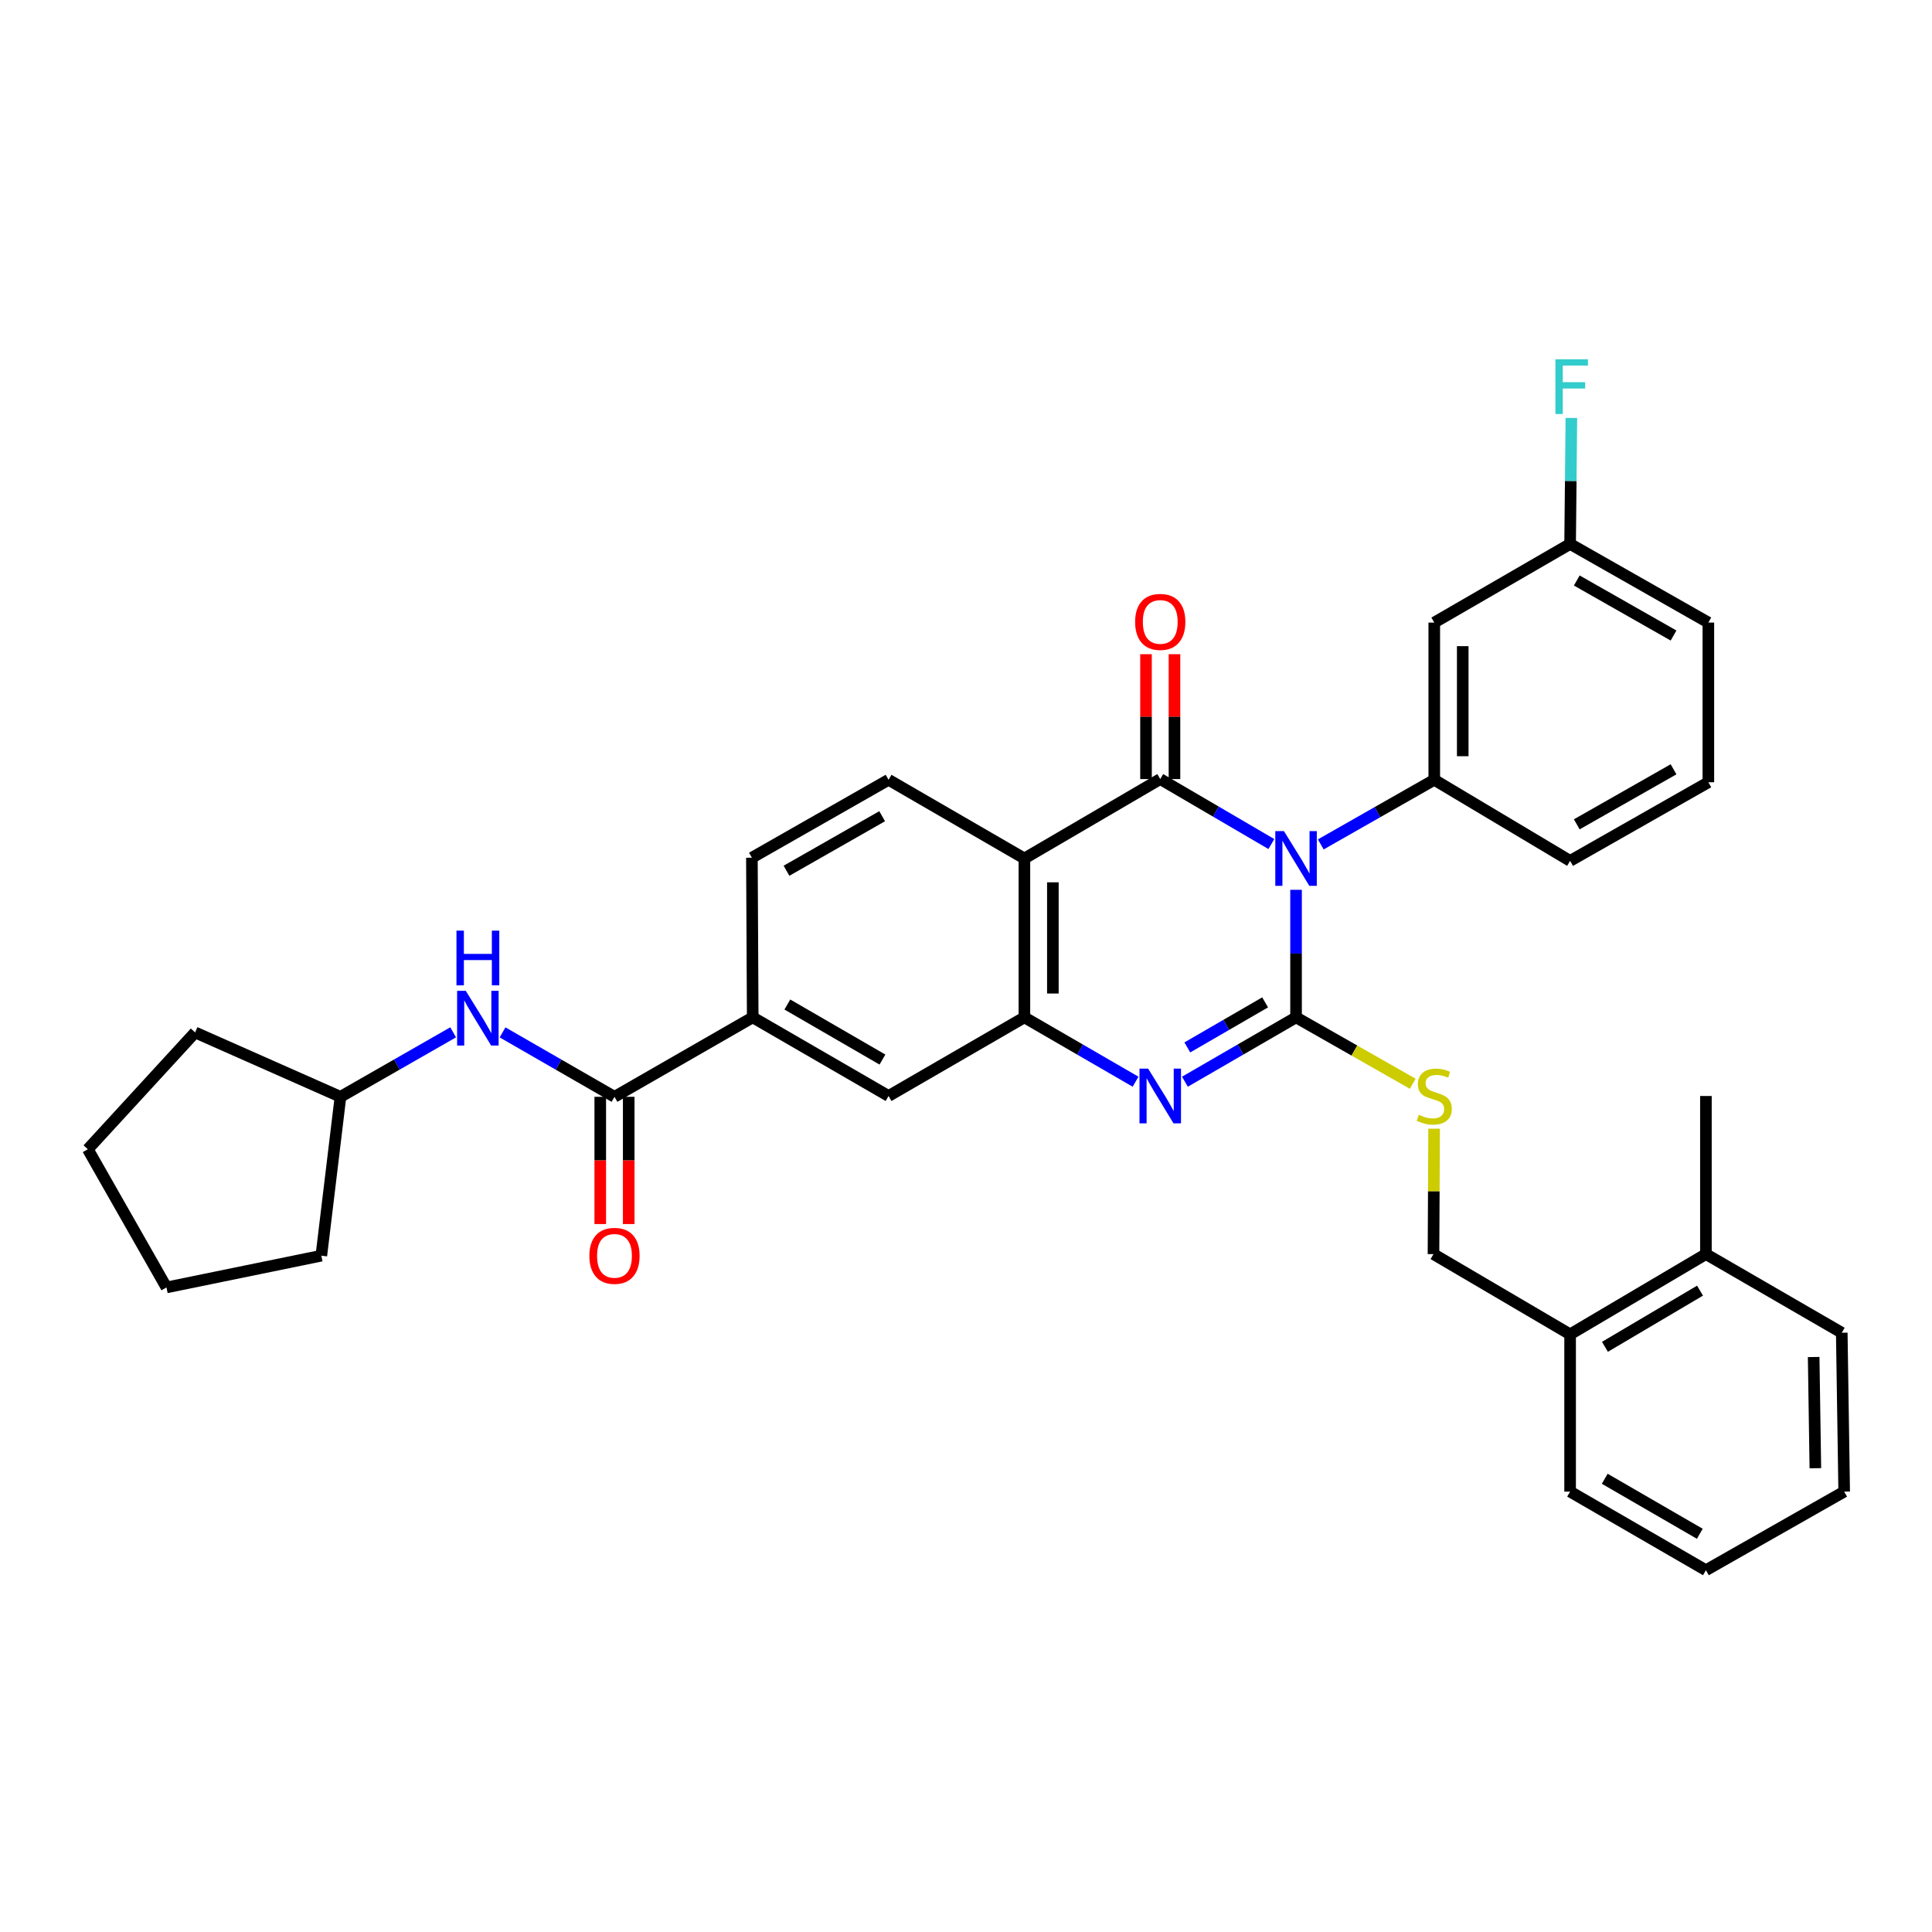 <?xml version='1.0' encoding='iso-8859-1'?>
<svg version='1.1' baseProfile='full'
              xmlns='http://www.w3.org/2000/svg'
                      xmlns:rdkit='http://www.rdkit.org/xml'
                      xmlns:xlink='http://www.w3.org/1999/xlink'
                  xml:space='preserve'
width='1000px' height='1000px' viewBox='0 0 1000 1000'>
<!-- END OF HEADER -->
<rect style='opacity:1.0;fill:#FFFFFF;stroke:none' width='1000' height='1000' x='0' y='0'> </rect>
<path class='bond-0' d='M 670.835,460.567 L 670.835,493.574' style='fill:none;fill-rule:evenodd;stroke:#0000FF;stroke-width:6px;stroke-linecap:butt;stroke-linejoin:miter;stroke-opacity:1' />
<path class='bond-0' d='M 670.835,493.574 L 670.835,526.58' style='fill:none;fill-rule:evenodd;stroke:#000000;stroke-width:6px;stroke-linecap:butt;stroke-linejoin:miter;stroke-opacity:1' />
<path class='bond-1' d='M 658.059,436.88 L 629.3,420.062' style='fill:none;fill-rule:evenodd;stroke:#0000FF;stroke-width:6px;stroke-linecap:butt;stroke-linejoin:miter;stroke-opacity:1' />
<path class='bond-1' d='M 629.3,420.062 L 600.54,403.244' style='fill:none;fill-rule:evenodd;stroke:#000000;stroke-width:6px;stroke-linecap:butt;stroke-linejoin:miter;stroke-opacity:1' />
<path class='bond-5' d='M 683.633,437.065 L 713.004,420.343' style='fill:none;fill-rule:evenodd;stroke:#0000FF;stroke-width:6px;stroke-linecap:butt;stroke-linejoin:miter;stroke-opacity:1' />
<path class='bond-5' d='M 713.004,420.343 L 742.375,403.621' style='fill:none;fill-rule:evenodd;stroke:#000000;stroke-width:6px;stroke-linecap:butt;stroke-linejoin:miter;stroke-opacity:1' />
<path class='bond-2' d='M 670.835,526.58 L 642.073,543.236' style='fill:none;fill-rule:evenodd;stroke:#000000;stroke-width:6px;stroke-linecap:butt;stroke-linejoin:miter;stroke-opacity:1' />
<path class='bond-2' d='M 642.073,543.236 L 613.311,559.891' style='fill:none;fill-rule:evenodd;stroke:#0000FF;stroke-width:6px;stroke-linecap:butt;stroke-linejoin:miter;stroke-opacity:1' />
<path class='bond-2' d='M 654.823,518.827 L 634.69,530.485' style='fill:none;fill-rule:evenodd;stroke:#000000;stroke-width:6px;stroke-linecap:butt;stroke-linejoin:miter;stroke-opacity:1' />
<path class='bond-2' d='M 634.69,530.485 L 614.556,542.144' style='fill:none;fill-rule:evenodd;stroke:#0000FF;stroke-width:6px;stroke-linecap:butt;stroke-linejoin:miter;stroke-opacity:1' />
<path class='bond-7' d='M 670.835,526.58 L 701.036,543.764' style='fill:none;fill-rule:evenodd;stroke:#000000;stroke-width:6px;stroke-linecap:butt;stroke-linejoin:miter;stroke-opacity:1' />
<path class='bond-7' d='M 701.036,543.764 L 731.237,560.949' style='fill:none;fill-rule:evenodd;stroke:#CCCC00;stroke-width:6px;stroke-linecap:butt;stroke-linejoin:miter;stroke-opacity:1' />
<path class='bond-3' d='M 600.54,403.244 L 530.228,444.351' style='fill:none;fill-rule:evenodd;stroke:#000000;stroke-width:6px;stroke-linecap:butt;stroke-linejoin:miter;stroke-opacity:1' />
<path class='bond-13' d='M 607.907,403.244 L 607.907,370.929' style='fill:none;fill-rule:evenodd;stroke:#000000;stroke-width:6px;stroke-linecap:butt;stroke-linejoin:miter;stroke-opacity:1' />
<path class='bond-13' d='M 607.907,370.929 L 607.907,338.613' style='fill:none;fill-rule:evenodd;stroke:#FF0000;stroke-width:6px;stroke-linecap:butt;stroke-linejoin:miter;stroke-opacity:1' />
<path class='bond-13' d='M 593.173,403.244 L 593.173,370.929' style='fill:none;fill-rule:evenodd;stroke:#000000;stroke-width:6px;stroke-linecap:butt;stroke-linejoin:miter;stroke-opacity:1' />
<path class='bond-13' d='M 593.173,370.929 L 593.173,338.613' style='fill:none;fill-rule:evenodd;stroke:#FF0000;stroke-width:6px;stroke-linecap:butt;stroke-linejoin:miter;stroke-opacity:1' />
<path class='bond-34' d='M 587.769,559.892 L 558.999,543.236' style='fill:none;fill-rule:evenodd;stroke:#0000FF;stroke-width:6px;stroke-linecap:butt;stroke-linejoin:miter;stroke-opacity:1' />
<path class='bond-34' d='M 558.999,543.236 L 530.228,526.58' style='fill:none;fill-rule:evenodd;stroke:#000000;stroke-width:6px;stroke-linecap:butt;stroke-linejoin:miter;stroke-opacity:1' />
<path class='bond-4' d='M 530.228,444.351 L 530.228,526.58' style='fill:none;fill-rule:evenodd;stroke:#000000;stroke-width:6px;stroke-linecap:butt;stroke-linejoin:miter;stroke-opacity:1' />
<path class='bond-4' d='M 544.962,456.685 L 544.962,514.246' style='fill:none;fill-rule:evenodd;stroke:#000000;stroke-width:6px;stroke-linecap:butt;stroke-linejoin:miter;stroke-opacity:1' />
<path class='bond-10' d='M 530.228,444.351 L 459.917,403.621' style='fill:none;fill-rule:evenodd;stroke:#000000;stroke-width:6px;stroke-linecap:butt;stroke-linejoin:miter;stroke-opacity:1' />
<path class='bond-9' d='M 530.228,526.58 L 459.917,567.286' style='fill:none;fill-rule:evenodd;stroke:#000000;stroke-width:6px;stroke-linecap:butt;stroke-linejoin:miter;stroke-opacity:1' />
<path class='bond-12' d='M 742.375,403.621 L 742.375,322.243' style='fill:none;fill-rule:evenodd;stroke:#000000;stroke-width:6px;stroke-linecap:butt;stroke-linejoin:miter;stroke-opacity:1' />
<path class='bond-12' d='M 757.108,391.414 L 757.108,334.45' style='fill:none;fill-rule:evenodd;stroke:#000000;stroke-width:6px;stroke-linecap:butt;stroke-linejoin:miter;stroke-opacity:1' />
<path class='bond-21' d='M 742.375,403.621 L 812.686,445.587' style='fill:none;fill-rule:evenodd;stroke:#000000;stroke-width:6px;stroke-linecap:butt;stroke-linejoin:miter;stroke-opacity:1' />
<path class='bond-6' d='M 318.057,567.711 L 389.605,526.58' style='fill:none;fill-rule:evenodd;stroke:#000000;stroke-width:6px;stroke-linecap:butt;stroke-linejoin:miter;stroke-opacity:1' />
<path class='bond-11' d='M 318.057,567.711 L 289.091,551.037' style='fill:none;fill-rule:evenodd;stroke:#000000;stroke-width:6px;stroke-linecap:butt;stroke-linejoin:miter;stroke-opacity:1' />
<path class='bond-11' d='M 289.091,551.037 L 260.124,534.363' style='fill:none;fill-rule:evenodd;stroke:#0000FF;stroke-width:6px;stroke-linecap:butt;stroke-linejoin:miter;stroke-opacity:1' />
<path class='bond-14' d='M 310.691,567.711 L 310.691,600.638' style='fill:none;fill-rule:evenodd;stroke:#000000;stroke-width:6px;stroke-linecap:butt;stroke-linejoin:miter;stroke-opacity:1' />
<path class='bond-14' d='M 310.691,600.638 L 310.691,633.565' style='fill:none;fill-rule:evenodd;stroke:#FF0000;stroke-width:6px;stroke-linecap:butt;stroke-linejoin:miter;stroke-opacity:1' />
<path class='bond-14' d='M 325.424,567.711 L 325.424,600.638' style='fill:none;fill-rule:evenodd;stroke:#000000;stroke-width:6px;stroke-linecap:butt;stroke-linejoin:miter;stroke-opacity:1' />
<path class='bond-14' d='M 325.424,600.638 L 325.424,633.565' style='fill:none;fill-rule:evenodd;stroke:#FF0000;stroke-width:6px;stroke-linecap:butt;stroke-linejoin:miter;stroke-opacity:1' />
<path class='bond-16' d='M 742.292,584.212 L 742.133,616.667' style='fill:none;fill-rule:evenodd;stroke:#CCCC00;stroke-width:6px;stroke-linecap:butt;stroke-linejoin:miter;stroke-opacity:1' />
<path class='bond-16' d='M 742.133,616.667 L 741.974,649.122' style='fill:none;fill-rule:evenodd;stroke:#000000;stroke-width:6px;stroke-linecap:butt;stroke-linejoin:miter;stroke-opacity:1' />
<path class='bond-8' d='M 389.605,526.58 L 389.179,443.95' style='fill:none;fill-rule:evenodd;stroke:#000000;stroke-width:6px;stroke-linecap:butt;stroke-linejoin:miter;stroke-opacity:1' />
<path class='bond-36' d='M 389.605,526.58 L 459.917,567.286' style='fill:none;fill-rule:evenodd;stroke:#000000;stroke-width:6px;stroke-linecap:butt;stroke-linejoin:miter;stroke-opacity:1' />
<path class='bond-36' d='M 407.534,519.935 L 456.752,548.429' style='fill:none;fill-rule:evenodd;stroke:#000000;stroke-width:6px;stroke-linecap:butt;stroke-linejoin:miter;stroke-opacity:1' />
<path class='bond-15' d='M 459.917,403.621 L 389.179,443.95' style='fill:none;fill-rule:evenodd;stroke:#000000;stroke-width:6px;stroke-linecap:butt;stroke-linejoin:miter;stroke-opacity:1' />
<path class='bond-15' d='M 456.603,422.47 L 407.087,450.7' style='fill:none;fill-rule:evenodd;stroke:#000000;stroke-width:6px;stroke-linecap:butt;stroke-linejoin:miter;stroke-opacity:1' />
<path class='bond-20' d='M 234.556,534.325 L 205.389,551.018' style='fill:none;fill-rule:evenodd;stroke:#0000FF;stroke-width:6px;stroke-linecap:butt;stroke-linejoin:miter;stroke-opacity:1' />
<path class='bond-20' d='M 205.389,551.018 L 176.223,567.711' style='fill:none;fill-rule:evenodd;stroke:#000000;stroke-width:6px;stroke-linecap:butt;stroke-linejoin:miter;stroke-opacity:1' />
<path class='bond-19' d='M 742.375,322.243 L 812.686,281.554' style='fill:none;fill-rule:evenodd;stroke:#000000;stroke-width:6px;stroke-linecap:butt;stroke-linejoin:miter;stroke-opacity:1' />
<path class='bond-17' d='M 741.974,649.122 L 812.686,690.654' style='fill:none;fill-rule:evenodd;stroke:#000000;stroke-width:6px;stroke-linecap:butt;stroke-linejoin:miter;stroke-opacity:1' />
<path class='bond-18' d='M 812.686,690.654 L 882.981,649.122' style='fill:none;fill-rule:evenodd;stroke:#000000;stroke-width:6px;stroke-linecap:butt;stroke-linejoin:miter;stroke-opacity:1' />
<path class='bond-18' d='M 830.725,697.11 L 879.932,668.037' style='fill:none;fill-rule:evenodd;stroke:#000000;stroke-width:6px;stroke-linecap:butt;stroke-linejoin:miter;stroke-opacity:1' />
<path class='bond-24' d='M 812.686,690.654 L 812.686,772.057' style='fill:none;fill-rule:evenodd;stroke:#000000;stroke-width:6px;stroke-linecap:butt;stroke-linejoin:miter;stroke-opacity:1' />
<path class='bond-25' d='M 882.981,649.122 L 882.981,567.286' style='fill:none;fill-rule:evenodd;stroke:#000000;stroke-width:6px;stroke-linecap:butt;stroke-linejoin:miter;stroke-opacity:1' />
<path class='bond-27' d='M 882.981,649.122 L 953.293,689.828' style='fill:none;fill-rule:evenodd;stroke:#000000;stroke-width:6px;stroke-linecap:butt;stroke-linejoin:miter;stroke-opacity:1' />
<path class='bond-22' d='M 812.686,281.554 L 813.014,248.942' style='fill:none;fill-rule:evenodd;stroke:#000000;stroke-width:6px;stroke-linecap:butt;stroke-linejoin:miter;stroke-opacity:1' />
<path class='bond-22' d='M 813.014,248.942 L 813.342,216.33' style='fill:none;fill-rule:evenodd;stroke:#33CCCC;stroke-width:6px;stroke-linecap:butt;stroke-linejoin:miter;stroke-opacity:1' />
<path class='bond-35' d='M 812.686,281.554 L 884.242,322.243' style='fill:none;fill-rule:evenodd;stroke:#000000;stroke-width:6px;stroke-linecap:butt;stroke-linejoin:miter;stroke-opacity:1' />
<path class='bond-35' d='M 816.137,300.465 L 866.226,328.947' style='fill:none;fill-rule:evenodd;stroke:#000000;stroke-width:6px;stroke-linecap:butt;stroke-linejoin:miter;stroke-opacity:1' />
<path class='bond-28' d='M 176.223,567.711 L 100.984,534.389' style='fill:none;fill-rule:evenodd;stroke:#000000;stroke-width:6px;stroke-linecap:butt;stroke-linejoin:miter;stroke-opacity:1' />
<path class='bond-29' d='M 176.223,567.711 L 166.319,649.941' style='fill:none;fill-rule:evenodd;stroke:#000000;stroke-width:6px;stroke-linecap:butt;stroke-linejoin:miter;stroke-opacity:1' />
<path class='bond-23' d='M 812.686,445.587 L 884.242,404.89' style='fill:none;fill-rule:evenodd;stroke:#000000;stroke-width:6px;stroke-linecap:butt;stroke-linejoin:miter;stroke-opacity:1' />
<path class='bond-23' d='M 816.136,426.675 L 866.225,398.187' style='fill:none;fill-rule:evenodd;stroke:#000000;stroke-width:6px;stroke-linecap:butt;stroke-linejoin:miter;stroke-opacity:1' />
<path class='bond-26' d='M 884.242,404.89 L 884.242,322.243' style='fill:none;fill-rule:evenodd;stroke:#000000;stroke-width:6px;stroke-linecap:butt;stroke-linejoin:miter;stroke-opacity:1' />
<path class='bond-31' d='M 812.686,772.057 L 882.981,812.738' style='fill:none;fill-rule:evenodd;stroke:#000000;stroke-width:6px;stroke-linecap:butt;stroke-linejoin:miter;stroke-opacity:1' />
<path class='bond-31' d='M 830.61,765.407 L 879.817,793.884' style='fill:none;fill-rule:evenodd;stroke:#000000;stroke-width:6px;stroke-linecap:butt;stroke-linejoin:miter;stroke-opacity:1' />
<path class='bond-37' d='M 953.293,689.828 L 954.545,772.057' style='fill:none;fill-rule:evenodd;stroke:#000000;stroke-width:6px;stroke-linecap:butt;stroke-linejoin:miter;stroke-opacity:1' />
<path class='bond-37' d='M 938.749,702.387 L 939.626,759.947' style='fill:none;fill-rule:evenodd;stroke:#000000;stroke-width:6px;stroke-linecap:butt;stroke-linejoin:miter;stroke-opacity:1' />
<path class='bond-33' d='M 100.984,534.389 L 45.455,594.846' style='fill:none;fill-rule:evenodd;stroke:#000000;stroke-width:6px;stroke-linecap:butt;stroke-linejoin:miter;stroke-opacity:1' />
<path class='bond-32' d='M 166.319,649.941 L 86.168,666.377' style='fill:none;fill-rule:evenodd;stroke:#000000;stroke-width:6px;stroke-linecap:butt;stroke-linejoin:miter;stroke-opacity:1' />
<path class='bond-30' d='M 954.545,772.057 L 882.981,812.738' style='fill:none;fill-rule:evenodd;stroke:#000000;stroke-width:6px;stroke-linecap:butt;stroke-linejoin:miter;stroke-opacity:1' />
<path class='bond-38' d='M 86.168,666.377 L 45.455,594.846' style='fill:none;fill-rule:evenodd;stroke:#000000;stroke-width:6px;stroke-linecap:butt;stroke-linejoin:miter;stroke-opacity:1' />
<path  class='atom-0' d='M 664.575 430.191
L 673.855 445.191
Q 674.775 446.671, 676.255 449.351
Q 677.735 452.031, 677.815 452.191
L 677.815 430.191
L 681.575 430.191
L 681.575 458.511
L 677.695 458.511
L 667.735 442.111
Q 666.575 440.191, 665.335 437.991
Q 664.135 435.791, 663.775 435.111
L 663.775 458.511
L 660.095 458.511
L 660.095 430.191
L 664.575 430.191
' fill='#0000FF'/>
<path  class='atom-3' d='M 594.28 553.126
L 603.56 568.126
Q 604.48 569.606, 605.96 572.286
Q 607.44 574.966, 607.52 575.126
L 607.52 553.126
L 611.28 553.126
L 611.28 581.446
L 607.4 581.446
L 597.44 565.046
Q 596.28 563.126, 595.04 560.926
Q 593.84 558.726, 593.48 558.046
L 593.48 581.446
L 589.8 581.446
L 589.8 553.126
L 594.28 553.126
' fill='#0000FF'/>
<path  class='atom-8' d='M 734.375 577.006
Q 734.695 577.126, 736.015 577.686
Q 737.335 578.246, 738.775 578.606
Q 740.255 578.926, 741.695 578.926
Q 744.375 578.926, 745.935 577.646
Q 747.495 576.326, 747.495 574.046
Q 747.495 572.486, 746.695 571.526
Q 745.935 570.566, 744.735 570.046
Q 743.535 569.526, 741.535 568.926
Q 739.015 568.166, 737.495 567.446
Q 736.015 566.726, 734.935 565.206
Q 733.895 563.686, 733.895 561.126
Q 733.895 557.566, 736.295 555.366
Q 738.735 553.166, 743.535 553.166
Q 746.815 553.166, 750.535 554.726
L 749.615 557.806
Q 746.215 556.406, 743.655 556.406
Q 740.895 556.406, 739.375 557.566
Q 737.855 558.686, 737.895 560.646
Q 737.895 562.166, 738.655 563.086
Q 739.455 564.006, 740.575 564.526
Q 741.735 565.046, 743.655 565.646
Q 746.215 566.446, 747.735 567.246
Q 749.255 568.046, 750.335 569.686
Q 751.455 571.286, 751.455 574.046
Q 751.455 577.966, 748.815 580.086
Q 746.215 582.166, 741.855 582.166
Q 739.335 582.166, 737.415 581.606
Q 735.535 581.086, 733.295 580.166
L 734.375 577.006
' fill='#CCCC00'/>
<path  class='atom-12' d='M 241.085 512.846
L 250.365 527.846
Q 251.285 529.326, 252.765 532.006
Q 254.245 534.686, 254.325 534.846
L 254.325 512.846
L 258.085 512.846
L 258.085 541.166
L 254.205 541.166
L 244.245 524.766
Q 243.085 522.846, 241.845 520.646
Q 240.645 518.446, 240.285 517.766
L 240.285 541.166
L 236.605 541.166
L 236.605 512.846
L 241.085 512.846
' fill='#0000FF'/>
<path  class='atom-12' d='M 236.265 481.694
L 240.105 481.694
L 240.105 493.734
L 254.585 493.734
L 254.585 481.694
L 258.425 481.694
L 258.425 510.014
L 254.585 510.014
L 254.585 496.934
L 240.105 496.934
L 240.105 510.014
L 236.265 510.014
L 236.265 481.694
' fill='#0000FF'/>
<path  class='atom-14' d='M 587.54 321.897
Q 587.54 315.097, 590.9 311.297
Q 594.26 307.497, 600.54 307.497
Q 606.82 307.497, 610.18 311.297
Q 613.54 315.097, 613.54 321.897
Q 613.54 328.777, 610.14 332.697
Q 606.74 336.577, 600.54 336.577
Q 594.3 336.577, 590.9 332.697
Q 587.54 328.817, 587.54 321.897
M 600.54 333.377
Q 604.86 333.377, 607.18 330.497
Q 609.54 327.577, 609.54 321.897
Q 609.54 316.337, 607.18 313.537
Q 604.86 310.697, 600.54 310.697
Q 596.22 310.697, 593.86 313.497
Q 591.54 316.297, 591.54 321.897
Q 591.54 327.617, 593.86 330.497
Q 596.22 333.377, 600.54 333.377
' fill='#FF0000'/>
<path  class='atom-15' d='M 305.057 650.021
Q 305.057 643.221, 308.417 639.421
Q 311.777 635.621, 318.057 635.621
Q 324.337 635.621, 327.697 639.421
Q 331.057 643.221, 331.057 650.021
Q 331.057 656.901, 327.657 660.821
Q 324.257 664.701, 318.057 664.701
Q 311.817 664.701, 308.417 660.821
Q 305.057 656.941, 305.057 650.021
M 318.057 661.501
Q 322.377 661.501, 324.697 658.621
Q 327.057 655.701, 327.057 650.021
Q 327.057 644.461, 324.697 641.661
Q 322.377 638.821, 318.057 638.821
Q 313.737 638.821, 311.377 641.621
Q 309.057 644.421, 309.057 650.021
Q 309.057 655.741, 311.377 658.621
Q 313.737 661.501, 318.057 661.501
' fill='#FF0000'/>
<path  class='atom-23' d='M 805.085 185.975
L 821.925 185.975
L 821.925 189.215
L 808.885 189.215
L 808.885 197.815
L 820.485 197.815
L 820.485 201.095
L 808.885 201.095
L 808.885 214.295
L 805.085 214.295
L 805.085 185.975
' fill='#33CCCC'/>
</svg>
